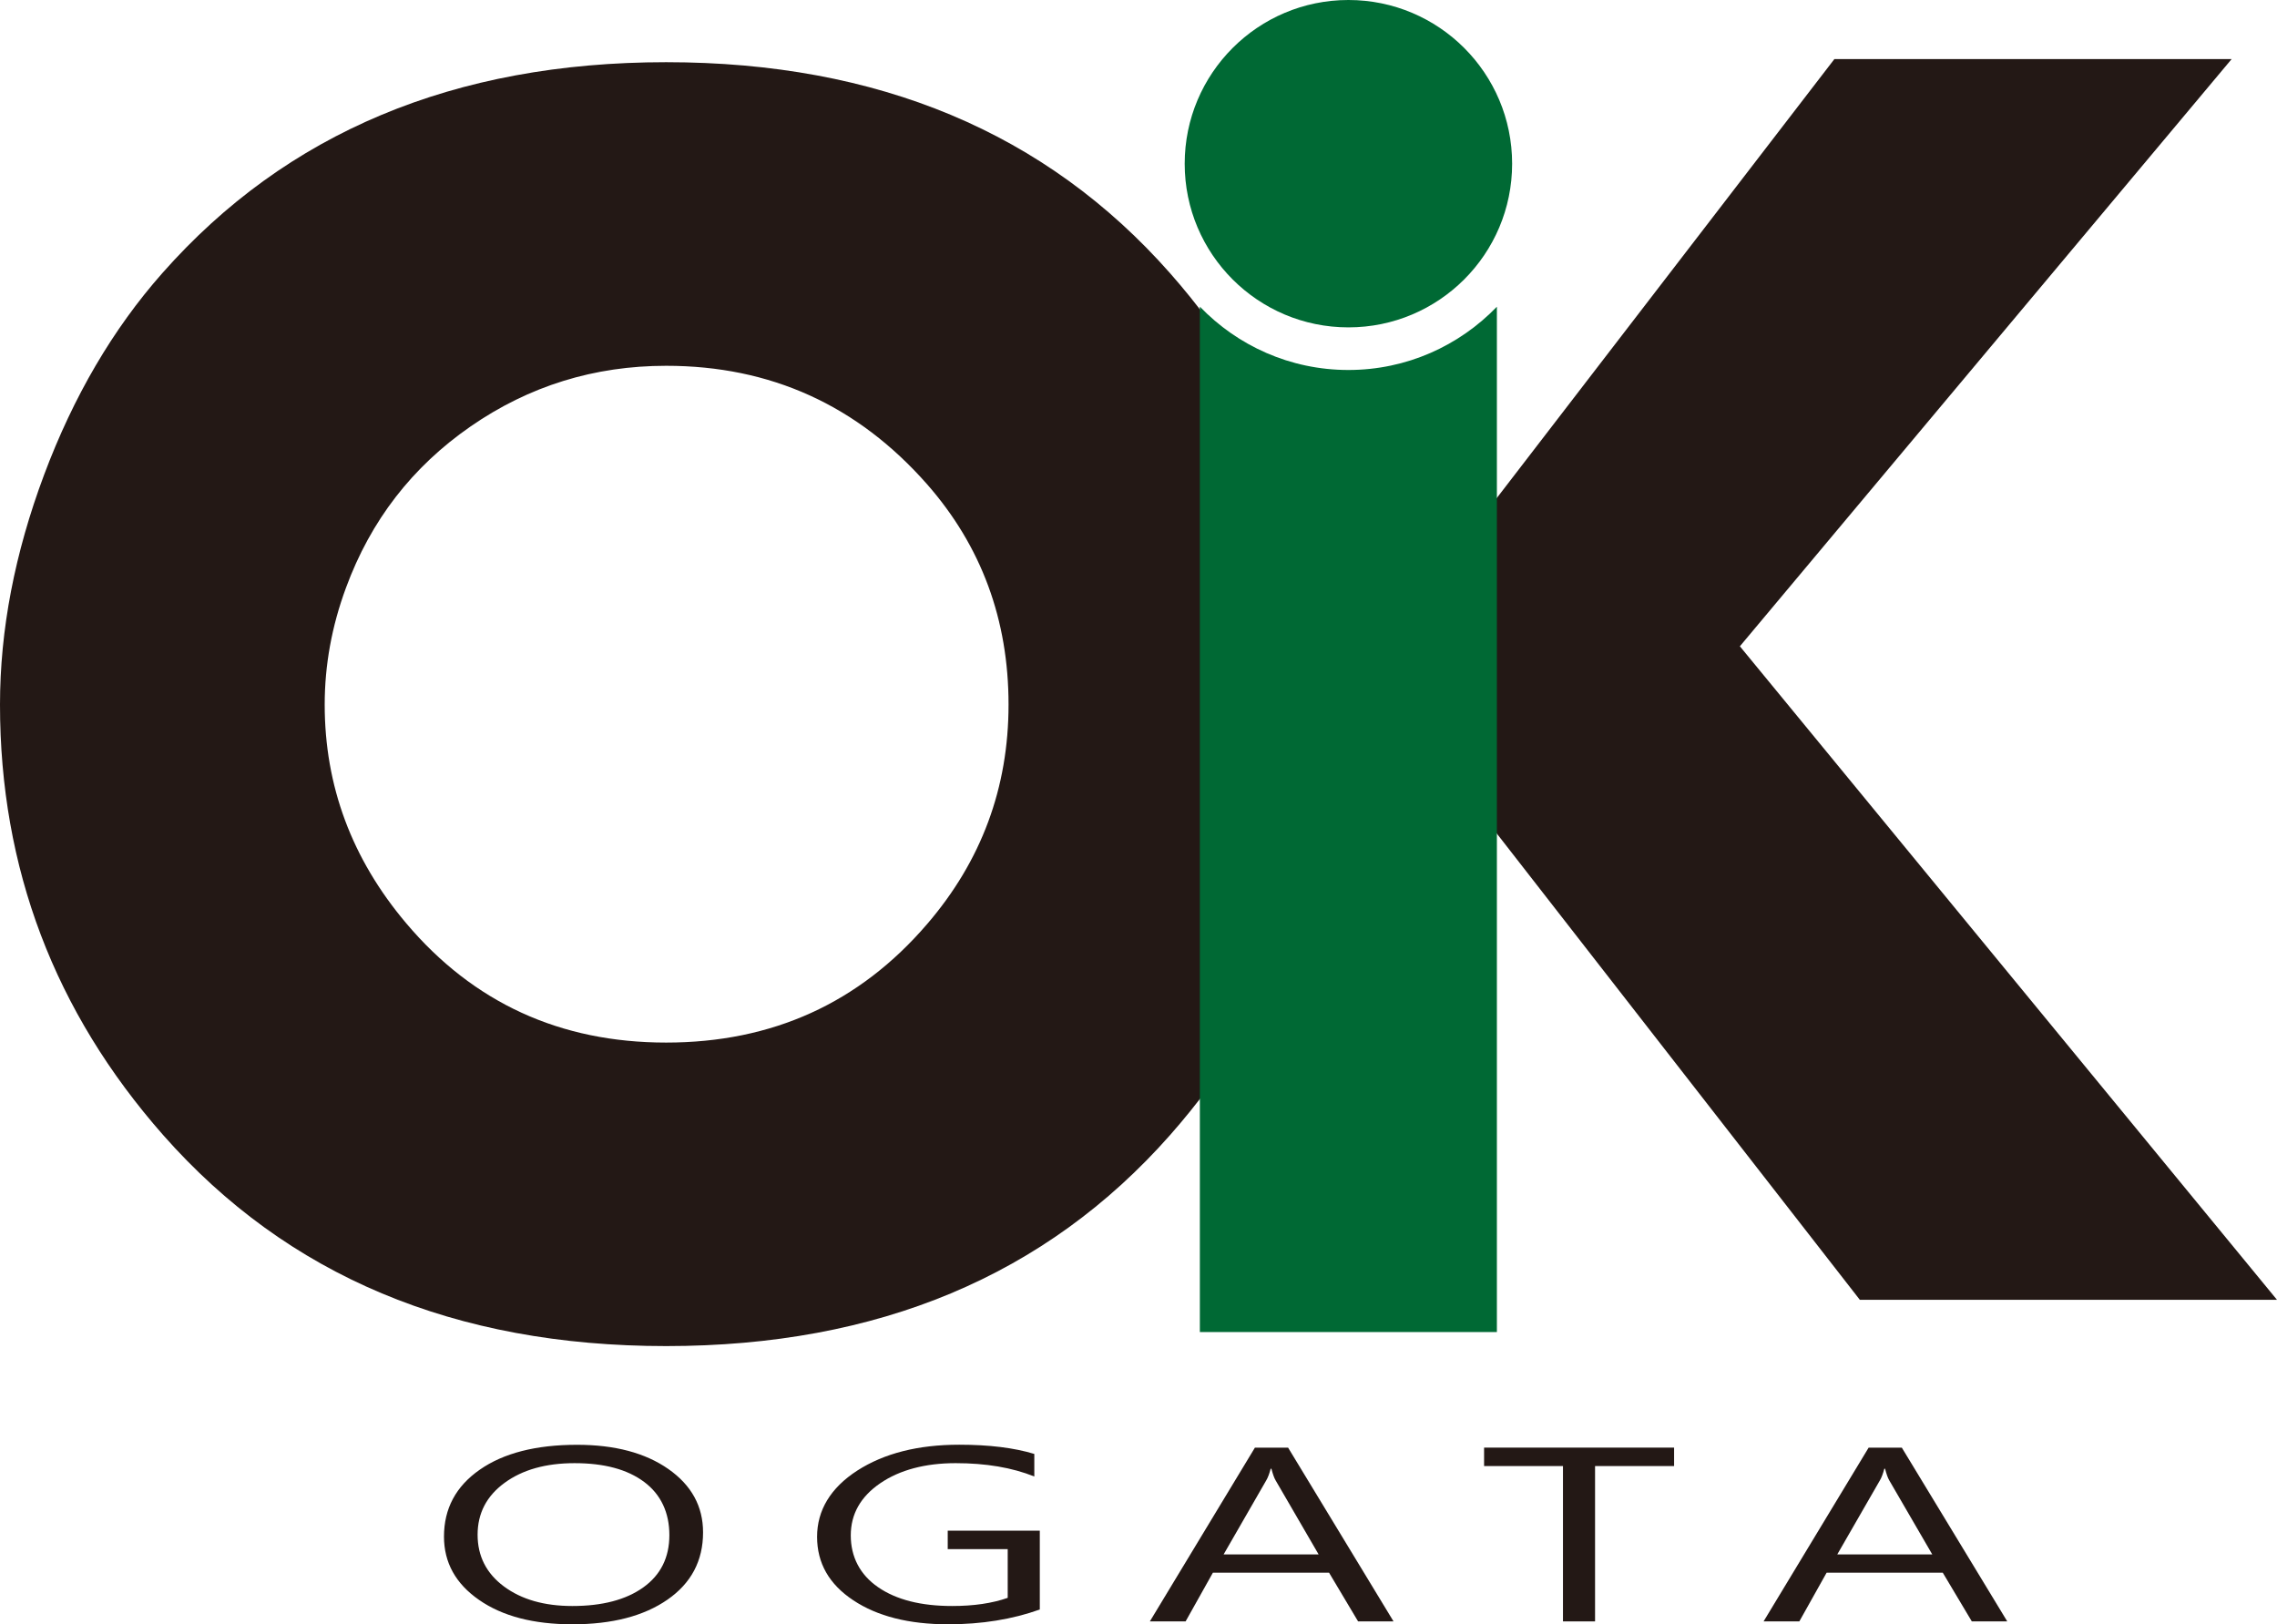 <?xml version="1.0" encoding="UTF-8"?>
<svg id="_レイヤー_1" data-name="レイヤー 1" xmlns="http://www.w3.org/2000/svg" viewBox="0 0 298.74 213.1">
  <defs>
    <style>
      .cls-1 {
        fill: #006934;
      }

      .cls-1, .cls-2 {
        stroke-width: 0px;
      }

      .cls-2 {
        fill: #231815;
      }
    </style>
  </defs>
  <g>
    <path class="cls-2" d="M174.92,92.44c0,21.46-7.14,40.29-21.42,56.49-16.29,18.45-38.32,27.67-66.1,27.67s-49.7-9.22-65.98-27.67C7.14,132.72,0,113.89,0,92.44c0-9.8,1.93-19.85,5.79-30.16,3.86-10.3,9.03-19.12,15.51-26.45C37.58,17.39,59.62,8.16,87.4,8.16s49.82,9.22,66.1,27.67c14.28,16.21,21.42,35.08,21.42,56.61ZM132.32,92.44c0-11.14-3.56-20.78-10.68-28.9-9.13-10.37-20.54-15.55-34.24-15.55-9.44,0-17.99,2.65-25.65,7.95-7.66,5.3-13.12,12.36-16.36,21.18-1.86,5.03-2.79,10.14-2.79,15.32,0,10.68,3.56,20.24,10.68,28.67,8.82,10.45,20.2,15.67,34.12,15.67s25.34-5.18,34.24-15.55c7.12-8.28,10.68-17.87,10.68-28.79Z"/>
    <polygon class="cls-2" points="228.27 84.79 292.79 7.75 240.67 7.75 189.04 74.88 189.04 99.93 244.01 170.53 298.74 170.53 228.27 84.79"/>
    <path class="cls-1" d="M157.42,40.23c4.93,5.12,11.84,8.31,19.49,8.31s14.55-3.19,19.48-8.3v134.52h-38.97V40.23Z"/>
    <path class="cls-1" d="M198.39,21.48c0,11.86-9.62,21.47-21.48,21.47s-21.48-9.61-21.48-21.47S165.05,0,176.91,0s21.48,9.61,21.48,21.48Z"/>
  </g>
  <g>
    <path class="cls-2" d="M75.09,213.1c-5.1,0-9.18-1.07-12.24-3.2-3.07-2.13-4.6-4.9-4.6-8.31,0-3.67,1.56-6.59,4.69-8.77,3.12-2.18,7.38-3.27,12.76-3.27,4.96,0,8.96,1.06,11.99,3.18,3.03,2.12,4.55,4.89,4.55,8.31,0,3.72-1.55,6.66-4.66,8.82-3.11,2.16-7.27,3.24-12.48,3.24ZM75.39,191.96c-3.78,0-6.84.86-9.2,2.59-2.36,1.73-3.53,4-3.53,6.8s1.15,5.07,3.45,6.78c2.3,1.71,5.29,2.57,8.98,2.57,3.94,0,7.05-.82,9.32-2.45,2.27-1.63,3.41-3.91,3.41-6.85s-1.1-5.33-3.31-6.98-5.25-2.46-9.12-2.46Z"/>
    <path class="cls-2" d="M136.42,211.16c-3.61,1.29-7.62,1.94-12.03,1.94-5.13,0-9.28-1.05-12.44-3.15-3.17-2.1-4.75-4.87-4.75-8.33s1.76-6.42,5.28-8.69c3.52-2.26,7.97-3.39,13.37-3.39,3.91,0,7.19.4,9.85,1.21v2.96c-2.91-1.17-6.35-1.75-10.32-1.75s-7.33.88-9.9,2.64c-2.57,1.76-3.86,4.04-3.86,6.84s1.2,5.15,3.58,6.79c2.39,1.65,5.63,2.47,9.72,2.47,2.81,0,5.24-.35,7.29-1.07v-6.39h-7.87v-2.42h12.08v10.33Z"/>
    <path class="cls-2" d="M182.84,212.72h-4.66l-3.81-6.39h-15.24l-3.58,6.39h-4.69l13.78-22.79h4.36l13.83,22.79ZM173,203.93l-5.64-9.71c-.19-.32-.37-.83-.55-1.53h-.1c-.17.65-.36,1.16-.58,1.53l-5.59,9.71h12.45Z"/>
    <path class="cls-2" d="M219.64,192.34h-10.37v20.38h-4.21v-20.38h-10.35v-2.42h24.93v2.42Z"/>
    <path class="cls-2" d="M263.36,212.72h-4.66l-3.81-6.39h-15.24l-3.58,6.39h-4.69l13.78-22.79h4.36l13.83,22.79ZM253.51,203.93l-5.64-9.71c-.19-.32-.37-.83-.55-1.53h-.1c-.17.65-.36,1.16-.58,1.53l-5.59,9.71h12.45Z"/>
  </g>
</svg>
